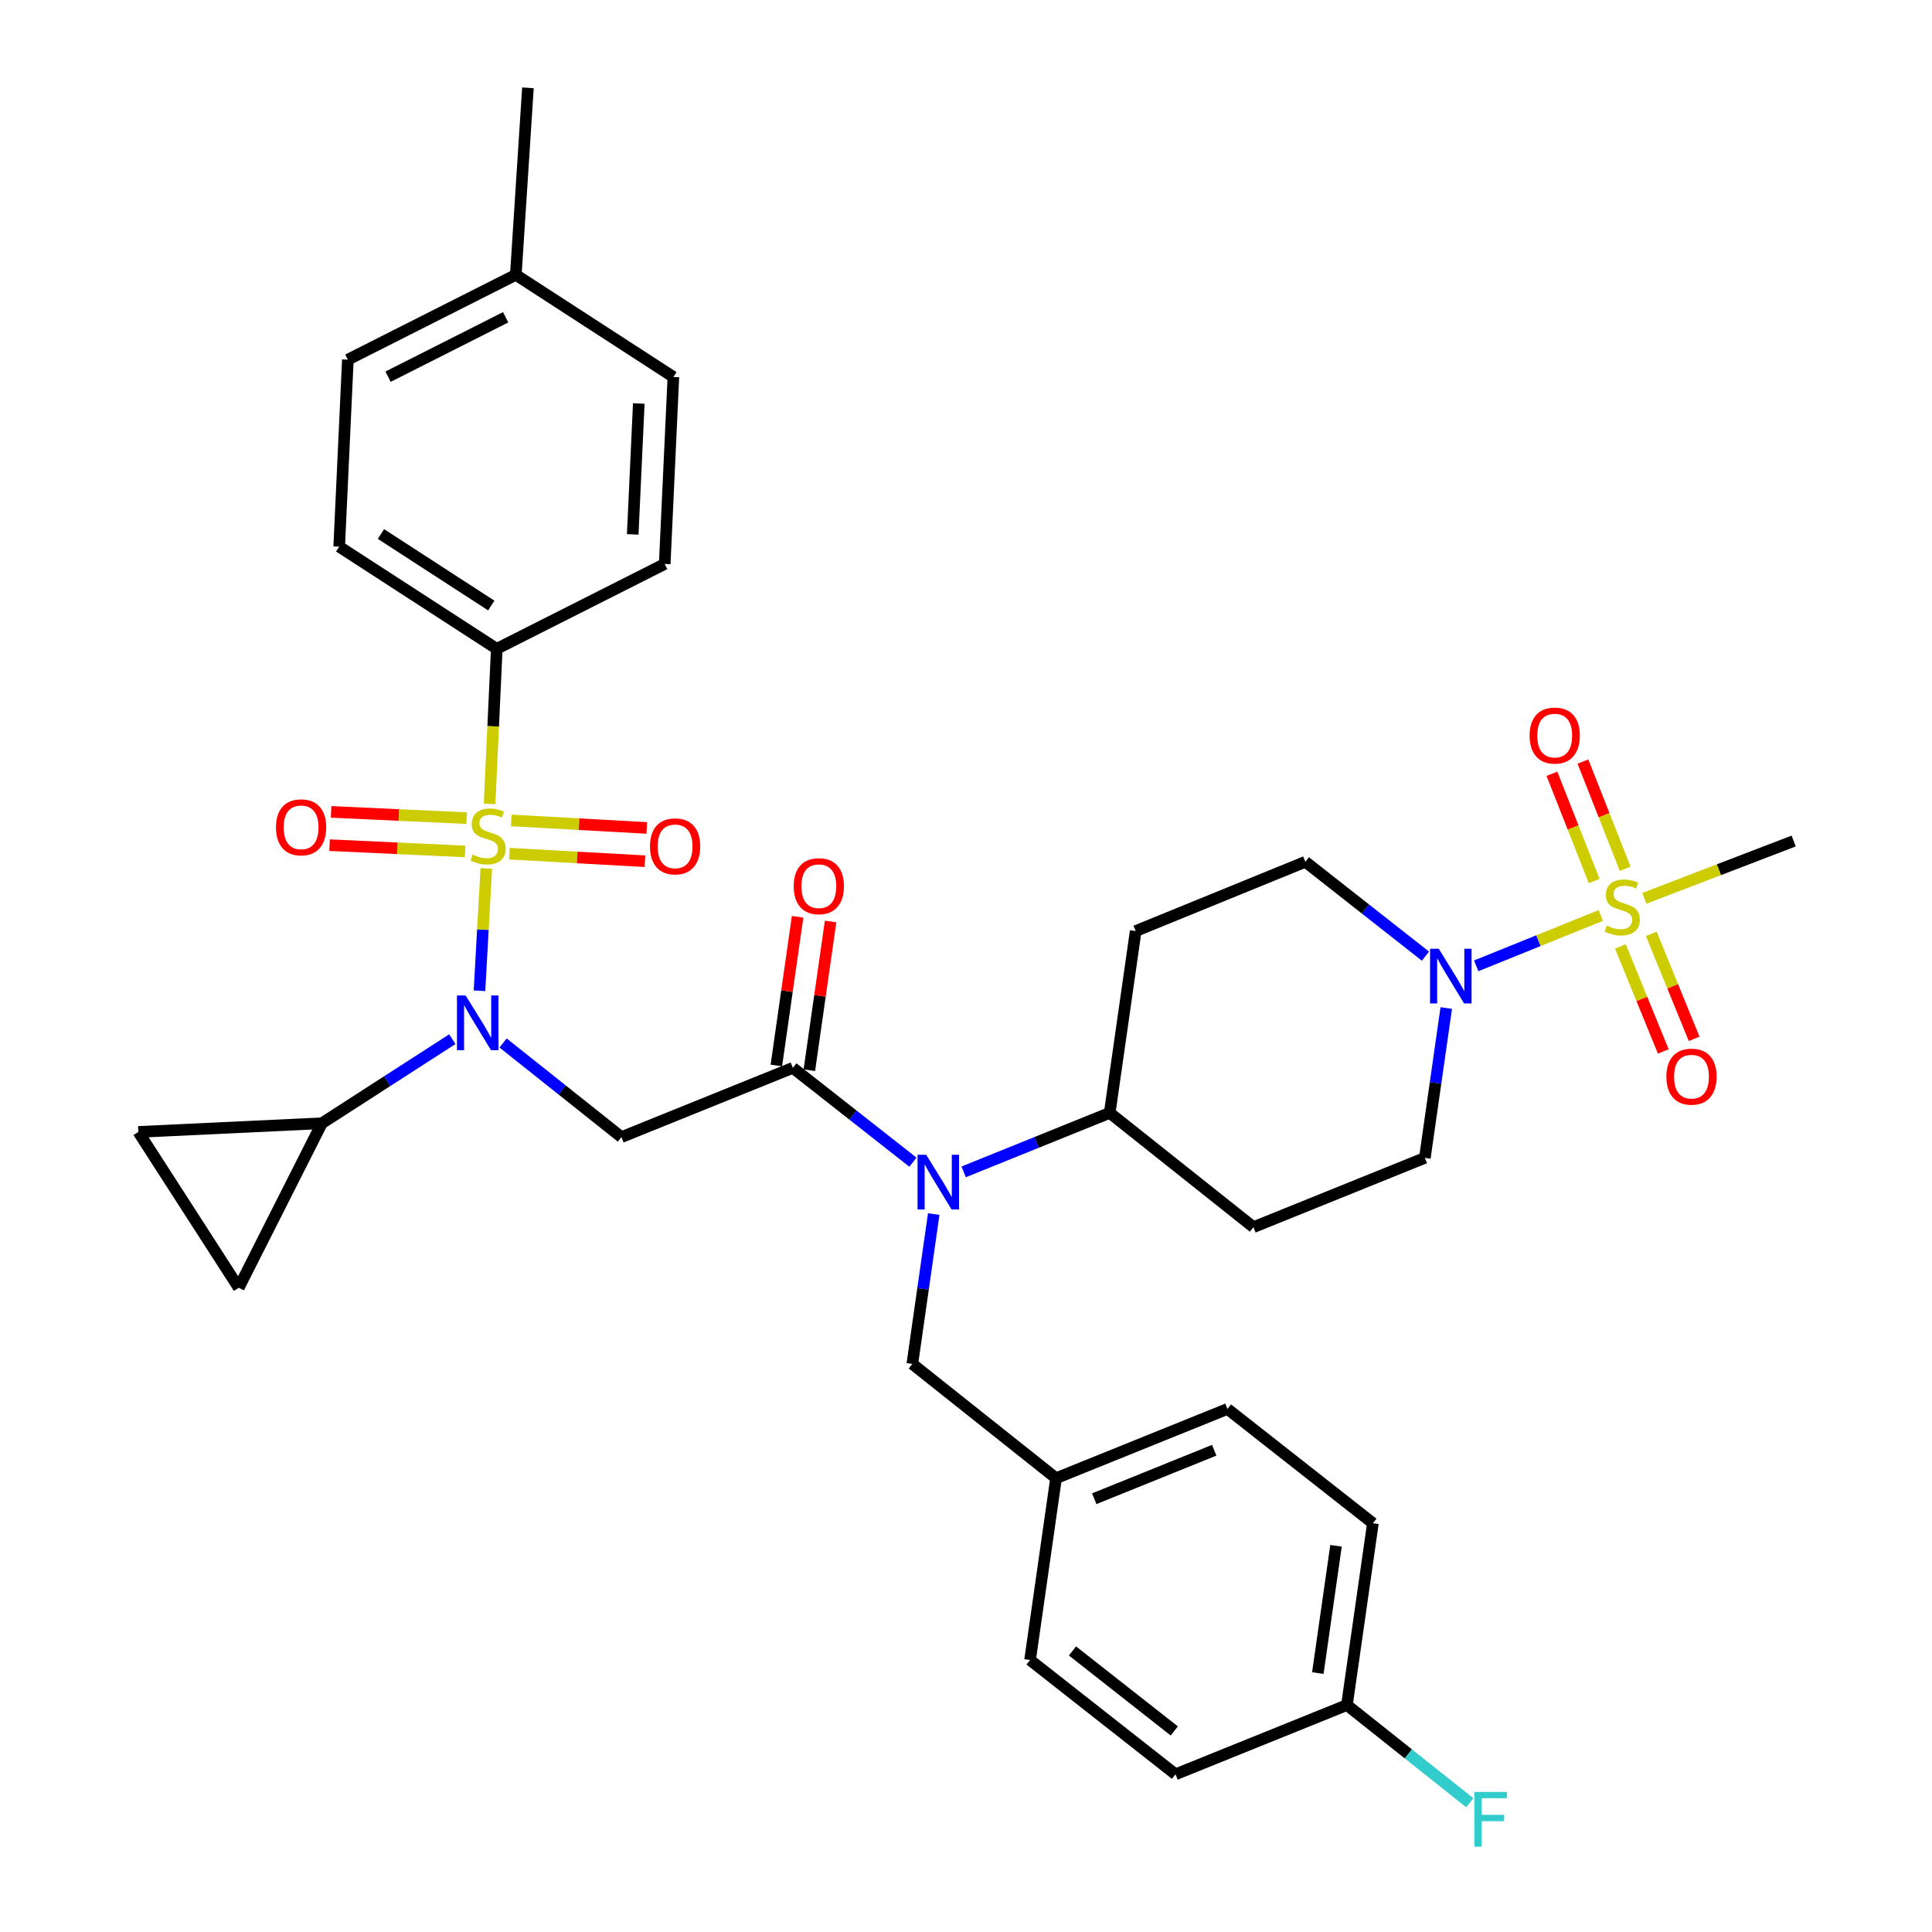 <?xml version='1.0' encoding='iso-8859-1'?>
<svg version='1.1' baseProfile='full'
              xmlns='http://www.w3.org/2000/svg'
                      xmlns:rdkit='http://www.rdkit.org/xml'
                      xmlns:xlink='http://www.w3.org/1999/xlink'
                  xml:space='preserve'
width='1000px' height='1000px' viewBox='0 0 1000 1000'>
<!-- END OF HEADER -->
<rect style='opacity:1.0;fill:#FFFFFF;stroke:none' width='1000' height='1000' x='0' y='0'> </rect>
<path class='bond-0' d='M 737.81,494.9 L 706.735,470.483' style='fill:none;fill-rule:evenodd;stroke:#0000FF;stroke-width:6px;stroke-linecap:butt;stroke-linejoin:miter;stroke-opacity:1' />
<path class='bond-0' d='M 706.735,470.483 L 675.66,446.065' style='fill:none;fill-rule:evenodd;stroke:#000000;stroke-width:6px;stroke-linecap:butt;stroke-linejoin:miter;stroke-opacity:1' />
<path class='bond-1' d='M 764.076,499.913 L 796.316,486.885' style='fill:none;fill-rule:evenodd;stroke:#0000FF;stroke-width:6px;stroke-linecap:butt;stroke-linejoin:miter;stroke-opacity:1' />
<path class='bond-1' d='M 796.316,486.885 L 828.556,473.858' style='fill:none;fill-rule:evenodd;stroke:#CCCC00;stroke-width:6px;stroke-linecap:butt;stroke-linejoin:miter;stroke-opacity:1' />
<path class='bond-2' d='M 748.581,521.756 L 743.039,560.536' style='fill:none;fill-rule:evenodd;stroke:#0000FF;stroke-width:6px;stroke-linecap:butt;stroke-linejoin:miter;stroke-opacity:1' />
<path class='bond-2' d='M 743.039,560.536 L 737.497,599.317' style='fill:none;fill-rule:evenodd;stroke:#000000;stroke-width:6px;stroke-linecap:butt;stroke-linejoin:miter;stroke-opacity:1' />
<path class='bond-3' d='M 838.729,489.876 L 849.82,517.052' style='fill:none;fill-rule:evenodd;stroke:#CCCC00;stroke-width:6px;stroke-linecap:butt;stroke-linejoin:miter;stroke-opacity:1' />
<path class='bond-3' d='M 849.82,517.052 L 860.911,544.228' style='fill:none;fill-rule:evenodd;stroke:#FF0000;stroke-width:6px;stroke-linecap:butt;stroke-linejoin:miter;stroke-opacity:1' />
<path class='bond-3' d='M 854.701,483.357 L 865.793,510.533' style='fill:none;fill-rule:evenodd;stroke:#CCCC00;stroke-width:6px;stroke-linecap:butt;stroke-linejoin:miter;stroke-opacity:1' />
<path class='bond-3' d='M 865.793,510.533 L 876.884,537.709' style='fill:none;fill-rule:evenodd;stroke:#FF0000;stroke-width:6px;stroke-linecap:butt;stroke-linejoin:miter;stroke-opacity:1' />
<path class='bond-4' d='M 841.198,449.699 L 830.262,421.941' style='fill:none;fill-rule:evenodd;stroke:#CCCC00;stroke-width:6px;stroke-linecap:butt;stroke-linejoin:miter;stroke-opacity:1' />
<path class='bond-4' d='M 830.262,421.941 L 819.326,394.182' style='fill:none;fill-rule:evenodd;stroke:#FF0000;stroke-width:6px;stroke-linecap:butt;stroke-linejoin:miter;stroke-opacity:1' />
<path class='bond-4' d='M 825.147,456.023 L 814.211,428.264' style='fill:none;fill-rule:evenodd;stroke:#CCCC00;stroke-width:6px;stroke-linecap:butt;stroke-linejoin:miter;stroke-opacity:1' />
<path class='bond-4' d='M 814.211,428.264 L 803.275,400.506' style='fill:none;fill-rule:evenodd;stroke:#FF0000;stroke-width:6px;stroke-linecap:butt;stroke-linejoin:miter;stroke-opacity:1' />
<path class='bond-5' d='M 851.13,464.968 L 889.763,450.14' style='fill:none;fill-rule:evenodd;stroke:#CCCC00;stroke-width:6px;stroke-linecap:butt;stroke-linejoin:miter;stroke-opacity:1' />
<path class='bond-5' d='M 889.763,450.14 L 928.396,435.312' style='fill:none;fill-rule:evenodd;stroke:#000000;stroke-width:6px;stroke-linecap:butt;stroke-linejoin:miter;stroke-opacity:1' />
<path class='bond-6' d='M 260.38,539.84 L 291.014,564.202' style='fill:none;fill-rule:evenodd;stroke:#0000FF;stroke-width:6px;stroke-linecap:butt;stroke-linejoin:miter;stroke-opacity:1' />
<path class='bond-6' d='M 291.014,564.202 L 321.647,588.564' style='fill:none;fill-rule:evenodd;stroke:#000000;stroke-width:6px;stroke-linecap:butt;stroke-linejoin:miter;stroke-opacity:1' />
<path class='bond-7' d='M 248.185,512.826 L 249.944,481.167' style='fill:none;fill-rule:evenodd;stroke:#0000FF;stroke-width:6px;stroke-linecap:butt;stroke-linejoin:miter;stroke-opacity:1' />
<path class='bond-7' d='M 249.944,481.167 L 251.703,449.507' style='fill:none;fill-rule:evenodd;stroke:#CCCC00;stroke-width:6px;stroke-linecap:butt;stroke-linejoin:miter;stroke-opacity:1' />
<path class='bond-8' d='M 234.125,537.878 L 200.364,559.636' style='fill:none;fill-rule:evenodd;stroke:#0000FF;stroke-width:6px;stroke-linecap:butt;stroke-linejoin:miter;stroke-opacity:1' />
<path class='bond-8' d='M 200.364,559.636 L 166.603,581.395' style='fill:none;fill-rule:evenodd;stroke:#000000;stroke-width:6px;stroke-linecap:butt;stroke-linejoin:miter;stroke-opacity:1' />
<path class='bond-9' d='M 257.126,335.828 L 175.564,282.952' style='fill:none;fill-rule:evenodd;stroke:#000000;stroke-width:6px;stroke-linecap:butt;stroke-linejoin:miter;stroke-opacity:1' />
<path class='bond-9' d='M 254.277,313.421 L 197.183,276.407' style='fill:none;fill-rule:evenodd;stroke:#000000;stroke-width:6px;stroke-linecap:butt;stroke-linejoin:miter;stroke-opacity:1' />
<path class='bond-10' d='M 257.126,335.828 L 344.055,291.913' style='fill:none;fill-rule:evenodd;stroke:#000000;stroke-width:6px;stroke-linecap:butt;stroke-linejoin:miter;stroke-opacity:1' />
<path class='bond-11' d='M 257.126,335.828 L 255.267,375.952' style='fill:none;fill-rule:evenodd;stroke:#000000;stroke-width:6px;stroke-linecap:butt;stroke-linejoin:miter;stroke-opacity:1' />
<path class='bond-11' d='M 255.267,375.952 L 253.407,416.076' style='fill:none;fill-rule:evenodd;stroke:#CCCC00;stroke-width:6px;stroke-linecap:butt;stroke-linejoin:miter;stroke-opacity:1' />
<path class='bond-12' d='M 263.666,441.87 L 298.742,443.819' style='fill:none;fill-rule:evenodd;stroke:#CCCC00;stroke-width:6px;stroke-linecap:butt;stroke-linejoin:miter;stroke-opacity:1' />
<path class='bond-12' d='M 298.742,443.819 L 333.818,445.767' style='fill:none;fill-rule:evenodd;stroke:#FF0000;stroke-width:6px;stroke-linecap:butt;stroke-linejoin:miter;stroke-opacity:1' />
<path class='bond-12' d='M 264.623,424.645 L 299.699,426.594' style='fill:none;fill-rule:evenodd;stroke:#CCCC00;stroke-width:6px;stroke-linecap:butt;stroke-linejoin:miter;stroke-opacity:1' />
<path class='bond-12' d='M 299.699,426.594 L 334.775,428.542' style='fill:none;fill-rule:evenodd;stroke:#FF0000;stroke-width:6px;stroke-linecap:butt;stroke-linejoin:miter;stroke-opacity:1' />
<path class='bond-13' d='M 241.537,423.47 L 206.46,421.848' style='fill:none;fill-rule:evenodd;stroke:#CCCC00;stroke-width:6px;stroke-linecap:butt;stroke-linejoin:miter;stroke-opacity:1' />
<path class='bond-13' d='M 206.46,421.848 L 171.383,420.226' style='fill:none;fill-rule:evenodd;stroke:#FF0000;stroke-width:6px;stroke-linecap:butt;stroke-linejoin:miter;stroke-opacity:1' />
<path class='bond-13' d='M 240.74,440.704 L 205.663,439.081' style='fill:none;fill-rule:evenodd;stroke:#CCCC00;stroke-width:6px;stroke-linecap:butt;stroke-linejoin:miter;stroke-opacity:1' />
<path class='bond-13' d='M 205.663,439.081 L 170.586,437.459' style='fill:none;fill-rule:evenodd;stroke:#FF0000;stroke-width:6px;stroke-linecap:butt;stroke-linejoin:miter;stroke-opacity:1' />
<path class='bond-14' d='M 175.564,282.952 L 180.05,186.161' style='fill:none;fill-rule:evenodd;stroke:#000000;stroke-width:6px;stroke-linecap:butt;stroke-linejoin:miter;stroke-opacity:1' />
<path class='bond-15' d='M 344.055,291.913 L 348.541,195.122' style='fill:none;fill-rule:evenodd;stroke:#000000;stroke-width:6px;stroke-linecap:butt;stroke-linejoin:miter;stroke-opacity:1' />
<path class='bond-15' d='M 327.495,276.596 L 330.635,208.842' style='fill:none;fill-rule:evenodd;stroke:#000000;stroke-width:6px;stroke-linecap:butt;stroke-linejoin:miter;stroke-opacity:1' />
<path class='bond-16' d='M 166.603,581.395 L 71.604,585.88' style='fill:none;fill-rule:evenodd;stroke:#000000;stroke-width:6px;stroke-linecap:butt;stroke-linejoin:miter;stroke-opacity:1' />
<path class='bond-17' d='M 166.603,581.395 L 123.57,666.541' style='fill:none;fill-rule:evenodd;stroke:#000000;stroke-width:6px;stroke-linecap:butt;stroke-linejoin:miter;stroke-opacity:1' />
<path class='bond-18' d='M 71.604,585.88 L 123.57,666.541' style='fill:none;fill-rule:evenodd;stroke:#000000;stroke-width:6px;stroke-linecap:butt;stroke-linejoin:miter;stroke-opacity:1' />
<path class='bond-19' d='M 498.794,606.557 L 536.589,591.288' style='fill:none;fill-rule:evenodd;stroke:#0000FF;stroke-width:6px;stroke-linecap:butt;stroke-linejoin:miter;stroke-opacity:1' />
<path class='bond-19' d='M 536.589,591.288 L 574.383,576.018' style='fill:none;fill-rule:evenodd;stroke:#000000;stroke-width:6px;stroke-linecap:butt;stroke-linejoin:miter;stroke-opacity:1' />
<path class='bond-20' d='M 472.529,601.545 L 441.453,577.132' style='fill:none;fill-rule:evenodd;stroke:#0000FF;stroke-width:6px;stroke-linecap:butt;stroke-linejoin:miter;stroke-opacity:1' />
<path class='bond-20' d='M 441.453,577.132 L 410.378,552.719' style='fill:none;fill-rule:evenodd;stroke:#000000;stroke-width:6px;stroke-linecap:butt;stroke-linejoin:miter;stroke-opacity:1' />
<path class='bond-21' d='M 483.299,628.4 L 477.757,667.185' style='fill:none;fill-rule:evenodd;stroke:#0000FF;stroke-width:6px;stroke-linecap:butt;stroke-linejoin:miter;stroke-opacity:1' />
<path class='bond-21' d='M 477.757,667.185 L 472.215,705.97' style='fill:none;fill-rule:evenodd;stroke:#000000;stroke-width:6px;stroke-linecap:butt;stroke-linejoin:miter;stroke-opacity:1' />
<path class='bond-22' d='M 418.917,553.939 L 424.416,515.453' style='fill:none;fill-rule:evenodd;stroke:#000000;stroke-width:6px;stroke-linecap:butt;stroke-linejoin:miter;stroke-opacity:1' />
<path class='bond-22' d='M 424.416,515.453 L 429.915,476.968' style='fill:none;fill-rule:evenodd;stroke:#FF0000;stroke-width:6px;stroke-linecap:butt;stroke-linejoin:miter;stroke-opacity:1' />
<path class='bond-22' d='M 401.839,551.499 L 407.338,513.013' style='fill:none;fill-rule:evenodd;stroke:#000000;stroke-width:6px;stroke-linecap:butt;stroke-linejoin:miter;stroke-opacity:1' />
<path class='bond-22' d='M 407.338,513.013 L 412.837,474.528' style='fill:none;fill-rule:evenodd;stroke:#FF0000;stroke-width:6px;stroke-linecap:butt;stroke-linejoin:miter;stroke-opacity:1' />
<path class='bond-23' d='M 410.378,552.719 L 321.647,588.564' style='fill:none;fill-rule:evenodd;stroke:#000000;stroke-width:6px;stroke-linecap:butt;stroke-linejoin:miter;stroke-opacity:1' />
<path class='bond-24' d='M 737.497,599.317 L 648.776,635.172' style='fill:none;fill-rule:evenodd;stroke:#000000;stroke-width:6px;stroke-linecap:butt;stroke-linejoin:miter;stroke-opacity:1' />
<path class='bond-25' d='M 675.66,446.065 L 587.83,481.91' style='fill:none;fill-rule:evenodd;stroke:#000000;stroke-width:6px;stroke-linecap:butt;stroke-linejoin:miter;stroke-opacity:1' />
<path class='bond-26' d='M 587.83,481.91 L 574.383,576.018' style='fill:none;fill-rule:evenodd;stroke:#000000;stroke-width:6px;stroke-linecap:butt;stroke-linejoin:miter;stroke-opacity:1' />
<path class='bond-27' d='M 574.383,576.018 L 648.776,635.172' style='fill:none;fill-rule:evenodd;stroke:#000000;stroke-width:6px;stroke-linecap:butt;stroke-linejoin:miter;stroke-opacity:1' />
<path class='bond-28' d='M 697.167,882.531 L 710.613,788.424' style='fill:none;fill-rule:evenodd;stroke:#000000;stroke-width:6px;stroke-linecap:butt;stroke-linejoin:miter;stroke-opacity:1' />
<path class='bond-28' d='M 682.105,865.975 L 691.518,800.099' style='fill:none;fill-rule:evenodd;stroke:#000000;stroke-width:6px;stroke-linecap:butt;stroke-linejoin:miter;stroke-opacity:1' />
<path class='bond-29' d='M 697.167,882.531 L 608.445,918.376' style='fill:none;fill-rule:evenodd;stroke:#000000;stroke-width:6px;stroke-linecap:butt;stroke-linejoin:miter;stroke-opacity:1' />
<path class='bond-30' d='M 697.167,882.531 L 728.965,907.812' style='fill:none;fill-rule:evenodd;stroke:#000000;stroke-width:6px;stroke-linecap:butt;stroke-linejoin:miter;stroke-opacity:1' />
<path class='bond-30' d='M 728.965,907.812 L 760.763,933.092' style='fill:none;fill-rule:evenodd;stroke:#33CCCC;stroke-width:6px;stroke-linecap:butt;stroke-linejoin:miter;stroke-opacity:1' />
<path class='bond-31' d='M 710.613,788.424 L 635.329,729.27' style='fill:none;fill-rule:evenodd;stroke:#000000;stroke-width:6px;stroke-linecap:butt;stroke-linejoin:miter;stroke-opacity:1' />
<path class='bond-32' d='M 635.329,729.27 L 546.608,765.124' style='fill:none;fill-rule:evenodd;stroke:#000000;stroke-width:6px;stroke-linecap:butt;stroke-linejoin:miter;stroke-opacity:1' />
<path class='bond-32' d='M 628.485,750.643 L 566.38,775.741' style='fill:none;fill-rule:evenodd;stroke:#000000;stroke-width:6px;stroke-linecap:butt;stroke-linejoin:miter;stroke-opacity:1' />
<path class='bond-33' d='M 533.161,859.222 L 546.608,765.124' style='fill:none;fill-rule:evenodd;stroke:#000000;stroke-width:6px;stroke-linecap:butt;stroke-linejoin:miter;stroke-opacity:1' />
<path class='bond-34' d='M 533.161,859.222 L 608.445,918.376' style='fill:none;fill-rule:evenodd;stroke:#000000;stroke-width:6px;stroke-linecap:butt;stroke-linejoin:miter;stroke-opacity:1' />
<path class='bond-34' d='M 555.113,854.53 L 607.812,895.938' style='fill:none;fill-rule:evenodd;stroke:#000000;stroke-width:6px;stroke-linecap:butt;stroke-linejoin:miter;stroke-opacity:1' />
<path class='bond-35' d='M 546.608,765.124 L 472.215,705.97' style='fill:none;fill-rule:evenodd;stroke:#000000;stroke-width:6px;stroke-linecap:butt;stroke-linejoin:miter;stroke-opacity:1' />
<path class='bond-36' d='M 180.05,186.161 L 266.979,142.246' style='fill:none;fill-rule:evenodd;stroke:#000000;stroke-width:6px;stroke-linecap:butt;stroke-linejoin:miter;stroke-opacity:1' />
<path class='bond-36' d='M 200.868,194.972 L 261.718,164.231' style='fill:none;fill-rule:evenodd;stroke:#000000;stroke-width:6px;stroke-linecap:butt;stroke-linejoin:miter;stroke-opacity:1' />
<path class='bond-37' d='M 348.541,195.122 L 266.979,142.246' style='fill:none;fill-rule:evenodd;stroke:#000000;stroke-width:6px;stroke-linecap:butt;stroke-linejoin:miter;stroke-opacity:1' />
<path class='bond-38' d='M 266.979,142.246 L 273.256,45.455' style='fill:none;fill-rule:evenodd;stroke:#000000;stroke-width:6px;stroke-linecap:butt;stroke-linejoin:miter;stroke-opacity:1' />
<path  class='atom-0' d='M 744.684 491.059
L 753.964 506.059
Q 754.884 507.539, 756.364 510.219
Q 757.844 512.899, 757.924 513.059
L 757.924 491.059
L 761.684 491.059
L 761.684 519.379
L 757.804 519.379
L 747.844 502.979
Q 746.684 501.059, 745.444 498.859
Q 744.244 496.659, 743.884 495.979
L 743.884 519.379
L 740.204 519.379
L 740.204 491.059
L 744.684 491.059
' fill='#0000FF'/>
<path  class='atom-1' d='M 831.674 479.085
Q 831.994 479.205, 833.314 479.765
Q 834.634 480.325, 836.074 480.685
Q 837.554 481.005, 838.994 481.005
Q 841.674 481.005, 843.234 479.725
Q 844.794 478.405, 844.794 476.125
Q 844.794 474.565, 843.994 473.605
Q 843.234 472.645, 842.034 472.125
Q 840.834 471.605, 838.834 471.005
Q 836.314 470.245, 834.794 469.525
Q 833.314 468.805, 832.234 467.285
Q 831.194 465.765, 831.194 463.205
Q 831.194 459.645, 833.594 457.445
Q 836.034 455.245, 840.834 455.245
Q 844.114 455.245, 847.834 456.805
L 846.914 459.885
Q 843.514 458.485, 840.954 458.485
Q 838.194 458.485, 836.674 459.645
Q 835.154 460.765, 835.194 462.725
Q 835.194 464.245, 835.954 465.165
Q 836.754 466.085, 837.874 466.605
Q 839.034 467.125, 840.954 467.725
Q 843.514 468.525, 845.034 469.325
Q 846.554 470.125, 847.634 471.765
Q 848.754 473.365, 848.754 476.125
Q 848.754 480.045, 846.114 482.165
Q 843.514 484.245, 839.154 484.245
Q 836.634 484.245, 834.714 483.685
Q 832.834 483.165, 830.594 482.245
L 831.674 479.085
' fill='#CCCC00'/>
<path  class='atom-2' d='M 862.519 557.275
Q 862.519 550.475, 865.879 546.675
Q 869.239 542.875, 875.519 542.875
Q 881.799 542.875, 885.159 546.675
Q 888.519 550.475, 888.519 557.275
Q 888.519 564.155, 885.119 568.075
Q 881.719 571.955, 875.519 571.955
Q 869.279 571.955, 865.879 568.075
Q 862.519 564.195, 862.519 557.275
M 875.519 568.755
Q 879.839 568.755, 882.159 565.875
Q 884.519 562.955, 884.519 557.275
Q 884.519 551.715, 882.159 548.915
Q 879.839 546.075, 875.519 546.075
Q 871.199 546.075, 868.839 548.875
Q 866.519 551.675, 866.519 557.275
Q 866.519 562.995, 868.839 565.875
Q 871.199 568.755, 875.519 568.755
' fill='#FF0000'/>
<path  class='atom-3' d='M 791.721 380.724
Q 791.721 373.924, 795.081 370.124
Q 798.441 366.324, 804.721 366.324
Q 811.001 366.324, 814.361 370.124
Q 817.721 373.924, 817.721 380.724
Q 817.721 387.604, 814.321 391.524
Q 810.921 395.404, 804.721 395.404
Q 798.481 395.404, 795.081 391.524
Q 791.721 387.644, 791.721 380.724
M 804.721 392.204
Q 809.041 392.204, 811.361 389.324
Q 813.721 386.404, 813.721 380.724
Q 813.721 375.164, 811.361 372.364
Q 809.041 369.524, 804.721 369.524
Q 800.401 369.524, 798.041 372.324
Q 795.721 375.124, 795.721 380.724
Q 795.721 386.444, 798.041 389.324
Q 800.401 392.204, 804.721 392.204
' fill='#FF0000'/>
<path  class='atom-5' d='M 241.004 515.25
L 250.284 530.25
Q 251.204 531.73, 252.684 534.41
Q 254.164 537.09, 254.244 537.25
L 254.244 515.25
L 258.004 515.25
L 258.004 543.57
L 254.124 543.57
L 244.164 527.17
Q 243.004 525.25, 241.764 523.05
Q 240.564 520.85, 240.204 520.17
L 240.204 543.57
L 236.524 543.57
L 236.524 515.25
L 241.004 515.25
' fill='#0000FF'/>
<path  class='atom-7' d='M 244.641 442.339
Q 244.961 442.459, 246.281 443.019
Q 247.601 443.579, 249.041 443.939
Q 250.521 444.259, 251.961 444.259
Q 254.641 444.259, 256.201 442.979
Q 257.761 441.659, 257.761 439.379
Q 257.761 437.819, 256.961 436.859
Q 256.201 435.899, 255.001 435.379
Q 253.801 434.859, 251.801 434.259
Q 249.281 433.499, 247.761 432.779
Q 246.281 432.059, 245.201 430.539
Q 244.161 429.019, 244.161 426.459
Q 244.161 422.899, 246.561 420.699
Q 249.001 418.499, 253.801 418.499
Q 257.081 418.499, 260.801 420.059
L 259.881 423.139
Q 256.481 421.739, 253.921 421.739
Q 251.161 421.739, 249.641 422.899
Q 248.121 424.019, 248.161 425.979
Q 248.161 427.499, 248.921 428.419
Q 249.721 429.339, 250.841 429.859
Q 252.001 430.379, 253.921 430.979
Q 256.481 431.779, 258.001 432.579
Q 259.521 433.379, 260.601 435.019
Q 261.721 436.619, 261.721 439.379
Q 261.721 443.299, 259.081 445.419
Q 256.481 447.499, 252.121 447.499
Q 249.601 447.499, 247.681 446.939
Q 245.801 446.419, 243.561 445.499
L 244.641 442.339
' fill='#CCCC00'/>
<path  class='atom-8' d='M 336.432 438.076
Q 336.432 431.276, 339.792 427.476
Q 343.152 423.676, 349.432 423.676
Q 355.712 423.676, 359.072 427.476
Q 362.432 431.276, 362.432 438.076
Q 362.432 444.956, 359.032 448.876
Q 355.632 452.756, 349.432 452.756
Q 343.192 452.756, 339.792 448.876
Q 336.432 444.996, 336.432 438.076
M 349.432 449.556
Q 353.752 449.556, 356.072 446.676
Q 358.432 443.756, 358.432 438.076
Q 358.432 432.516, 356.072 429.716
Q 353.752 426.876, 349.432 426.876
Q 345.112 426.876, 342.752 429.676
Q 340.432 432.476, 340.432 438.076
Q 340.432 443.796, 342.752 446.676
Q 345.112 449.556, 349.432 449.556
' fill='#FF0000'/>
<path  class='atom-9' d='M 142.85 428.223
Q 142.85 421.423, 146.21 417.623
Q 149.57 413.823, 155.85 413.823
Q 162.13 413.823, 165.49 417.623
Q 168.85 421.423, 168.85 428.223
Q 168.85 435.103, 165.45 439.023
Q 162.05 442.903, 155.85 442.903
Q 149.61 442.903, 146.21 439.023
Q 142.85 435.143, 142.85 428.223
M 155.85 439.703
Q 160.17 439.703, 162.49 436.823
Q 164.85 433.903, 164.85 428.223
Q 164.85 422.663, 162.49 419.863
Q 160.17 417.023, 155.85 417.023
Q 151.53 417.023, 149.17 419.823
Q 146.85 422.623, 146.85 428.223
Q 146.85 433.943, 149.17 436.823
Q 151.53 439.703, 155.85 439.703
' fill='#FF0000'/>
<path  class='atom-14' d='M 479.402 597.703
L 488.682 612.703
Q 489.602 614.183, 491.082 616.863
Q 492.562 619.543, 492.642 619.703
L 492.642 597.703
L 496.402 597.703
L 496.402 626.023
L 492.522 626.023
L 482.562 609.623
Q 481.402 607.703, 480.162 605.503
Q 478.962 603.303, 478.602 602.623
L 478.602 626.023
L 474.922 626.023
L 474.922 597.703
L 479.402 597.703
' fill='#0000FF'/>
<path  class='atom-16' d='M 410.825 458.691
Q 410.825 451.891, 414.185 448.091
Q 417.545 444.291, 423.825 444.291
Q 430.105 444.291, 433.465 448.091
Q 436.825 451.891, 436.825 458.691
Q 436.825 465.571, 433.425 469.491
Q 430.025 473.371, 423.825 473.371
Q 417.585 473.371, 414.185 469.491
Q 410.825 465.611, 410.825 458.691
M 423.825 470.171
Q 428.145 470.171, 430.465 467.291
Q 432.825 464.371, 432.825 458.691
Q 432.825 453.131, 430.465 450.331
Q 428.145 447.491, 423.825 447.491
Q 419.505 447.491, 417.145 450.291
Q 414.825 453.091, 414.825 458.691
Q 414.825 464.411, 417.145 467.291
Q 419.505 470.171, 423.825 470.171
' fill='#FF0000'/>
<path  class='atom-28' d='M 763.139 927.515
L 779.979 927.515
L 779.979 930.755
L 766.939 930.755
L 766.939 939.355
L 778.539 939.355
L 778.539 942.635
L 766.939 942.635
L 766.939 955.835
L 763.139 955.835
L 763.139 927.515
' fill='#33CCCC'/>
</svg>
